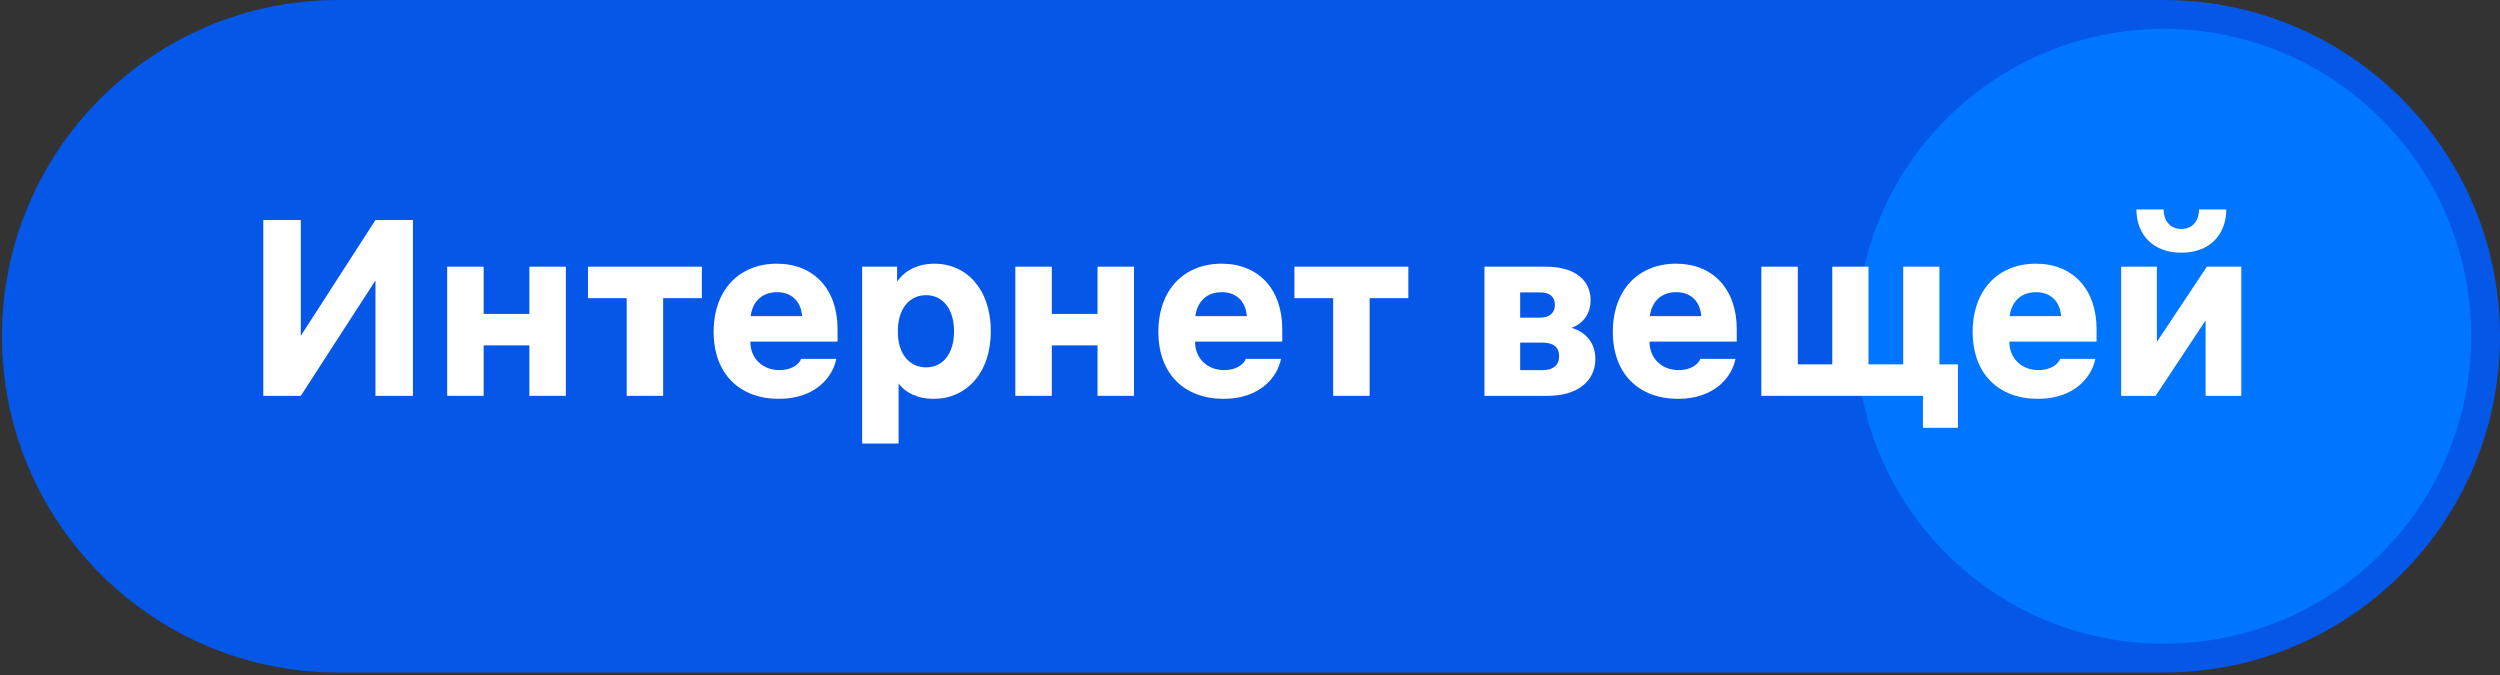 <svg width="437" height="118" viewBox="0 0 437 118" fill="none" xmlns="http://www.w3.org/2000/svg">
<rect x="0" y="0" width="437" height="118" fill="#333333" stroke="none"/>
<g clip-path="url(#clip0)">
<path d="M0.345 58.781C0.345 26.317 26.662 0 59.125 0H378.22C410.683 0 437 26.317 437 58.781C437 91.244 410.683 117.561 378.22 117.561H59.125C26.662 117.561 0.345 91.244 0.345 58.781Z" fill="#0457E7"/>
<circle cx="378.219" cy="58.781" r="53.742" fill="#0075FF"/>
<path d="M72.182 38.452H65.632L52.576 58.712V38.452H46.026V69.192H52.576L65.632 49.019V69.192H72.182V38.452Z" fill="white"/>
<path d="M84.542 69.192V60.372H92.533V69.192H98.908V46.617H92.533V54.87H84.542V46.617H78.167V69.192H84.542Z" fill="white"/>
<path d="M102.777 52.119H109.545V69.192H115.92V52.119H122.688V46.617H102.777V52.119Z" fill="white"/>
<path d="M146.405 59.717V57.533C146.405 50.547 142.256 46.093 135.794 46.093C129.244 46.093 124.746 50.634 124.746 58.014C124.746 65.35 129.288 69.716 136.143 69.716C142.562 69.716 145.575 65.874 146.186 62.73H140.029C139.724 63.603 138.457 64.695 136.274 64.695C133.218 64.695 131.165 62.555 131.165 59.804V59.717H146.405ZM135.838 51.071C138.37 51.071 140.029 52.687 140.204 55.263H131.209C131.558 52.643 133.261 51.071 135.838 51.071Z" fill="white"/>
<path d="M163.408 46.093C160.09 46.093 157.95 47.534 156.815 49.237V46.617H150.702V77.532H157.077V67.009C158.168 68.581 160.308 69.716 163.234 69.716C168.779 69.716 173.189 65.35 173.189 57.926C173.189 50.372 168.779 46.093 163.408 46.093ZM161.88 64.214C158.911 64.214 156.946 61.813 156.946 58.014V57.839C156.946 54.04 158.911 51.595 161.88 51.595C164.849 51.595 166.77 54.084 166.77 57.926C166.77 61.769 164.849 64.214 161.88 64.214Z" fill="white"/>
<path d="M183.856 69.192V60.372H191.847V69.192H198.222V46.617H191.847V54.87H183.856V46.617H177.481V69.192H183.856Z" fill="white"/>
<path d="M224.141 59.717V57.533C224.141 50.547 219.993 46.093 213.53 46.093C206.981 46.093 202.483 50.634 202.483 58.014C202.483 65.35 207.024 69.716 213.88 69.716C220.299 69.716 223.312 65.874 223.923 62.73H217.766C217.46 63.603 216.194 64.695 214.011 64.695C210.954 64.695 208.902 62.555 208.902 59.804V59.717H224.141ZM213.574 51.071C216.107 51.071 217.766 52.687 217.941 55.263H208.946C209.295 52.643 210.998 51.071 213.574 51.071Z" fill="white"/>
<path d="M226.268 52.119H233.036V69.192H239.412V52.119H246.18V46.617H226.268V52.119Z" fill="white"/>
<path d="M259.482 69.192H270.485C276.031 69.192 278.869 66.397 278.869 62.773C278.869 59.673 276.904 57.926 274.721 57.315C276.511 56.66 278.039 55.044 278.039 52.468C278.039 49.106 275.463 46.617 270.223 46.617H259.482V69.192ZM269.699 59.891C271.533 59.891 272.538 60.721 272.538 62.249C272.538 63.778 271.533 64.695 269.699 64.695H265.726V59.891H269.699ZM269.263 51.114C270.922 51.114 271.795 51.901 271.795 53.298C271.795 54.651 270.878 55.525 269.263 55.525H265.726V51.114H269.263Z" fill="white"/>
<path d="M303.583 59.717V57.533C303.583 50.547 299.435 46.093 292.973 46.093C286.423 46.093 281.925 50.634 281.925 58.014C281.925 65.35 286.467 69.716 293.322 69.716C299.741 69.716 302.754 65.874 303.365 62.73H297.208C296.903 63.603 295.636 64.695 293.453 64.695C290.396 64.695 288.344 62.555 288.344 59.804V59.717H303.583ZM293.016 51.071C295.549 51.071 297.208 52.687 297.383 55.263H288.388C288.737 52.643 290.44 51.071 293.016 51.071Z" fill="white"/>
<path d="M342.245 63.69H339.014V46.617H332.682V63.69H326.613V46.617H320.281V63.69H314.256V46.617H307.88V69.192H336.132V74.781H342.245V63.69Z" fill="white"/>
<path d="M366.481 59.717V57.533C366.481 50.547 362.332 46.093 355.87 46.093C349.32 46.093 344.823 50.634 344.823 58.014C344.823 65.35 349.364 69.716 356.219 69.716C362.638 69.716 365.651 65.874 366.262 62.73H360.105C359.8 63.603 358.533 64.695 356.35 64.695C353.294 64.695 351.241 62.555 351.241 59.804V59.717H366.481ZM355.914 51.071C358.446 51.071 360.105 52.687 360.28 55.263H351.285C351.634 52.643 353.337 51.071 355.914 51.071Z" fill="white"/>
<path d="M391.781 46.617H385.755L377.022 59.76V46.617H370.778V69.192H376.803L385.537 56.005V69.192H391.781V46.617ZM378.201 36.618H373.441C373.485 41.159 376.454 44.172 381.301 44.172C386.148 44.172 389.117 41.159 389.161 36.618H384.401C384.401 38.408 383.397 40.023 381.301 40.023C379.205 40.023 378.201 38.408 378.201 36.618Z" fill="white"/>
</g>
<defs>
<clipPath id="clip0">
<rect width="436.655" height="117.561" fill="white" transform="translate(0.345)"/>
</clipPath>
</defs>
</svg>
